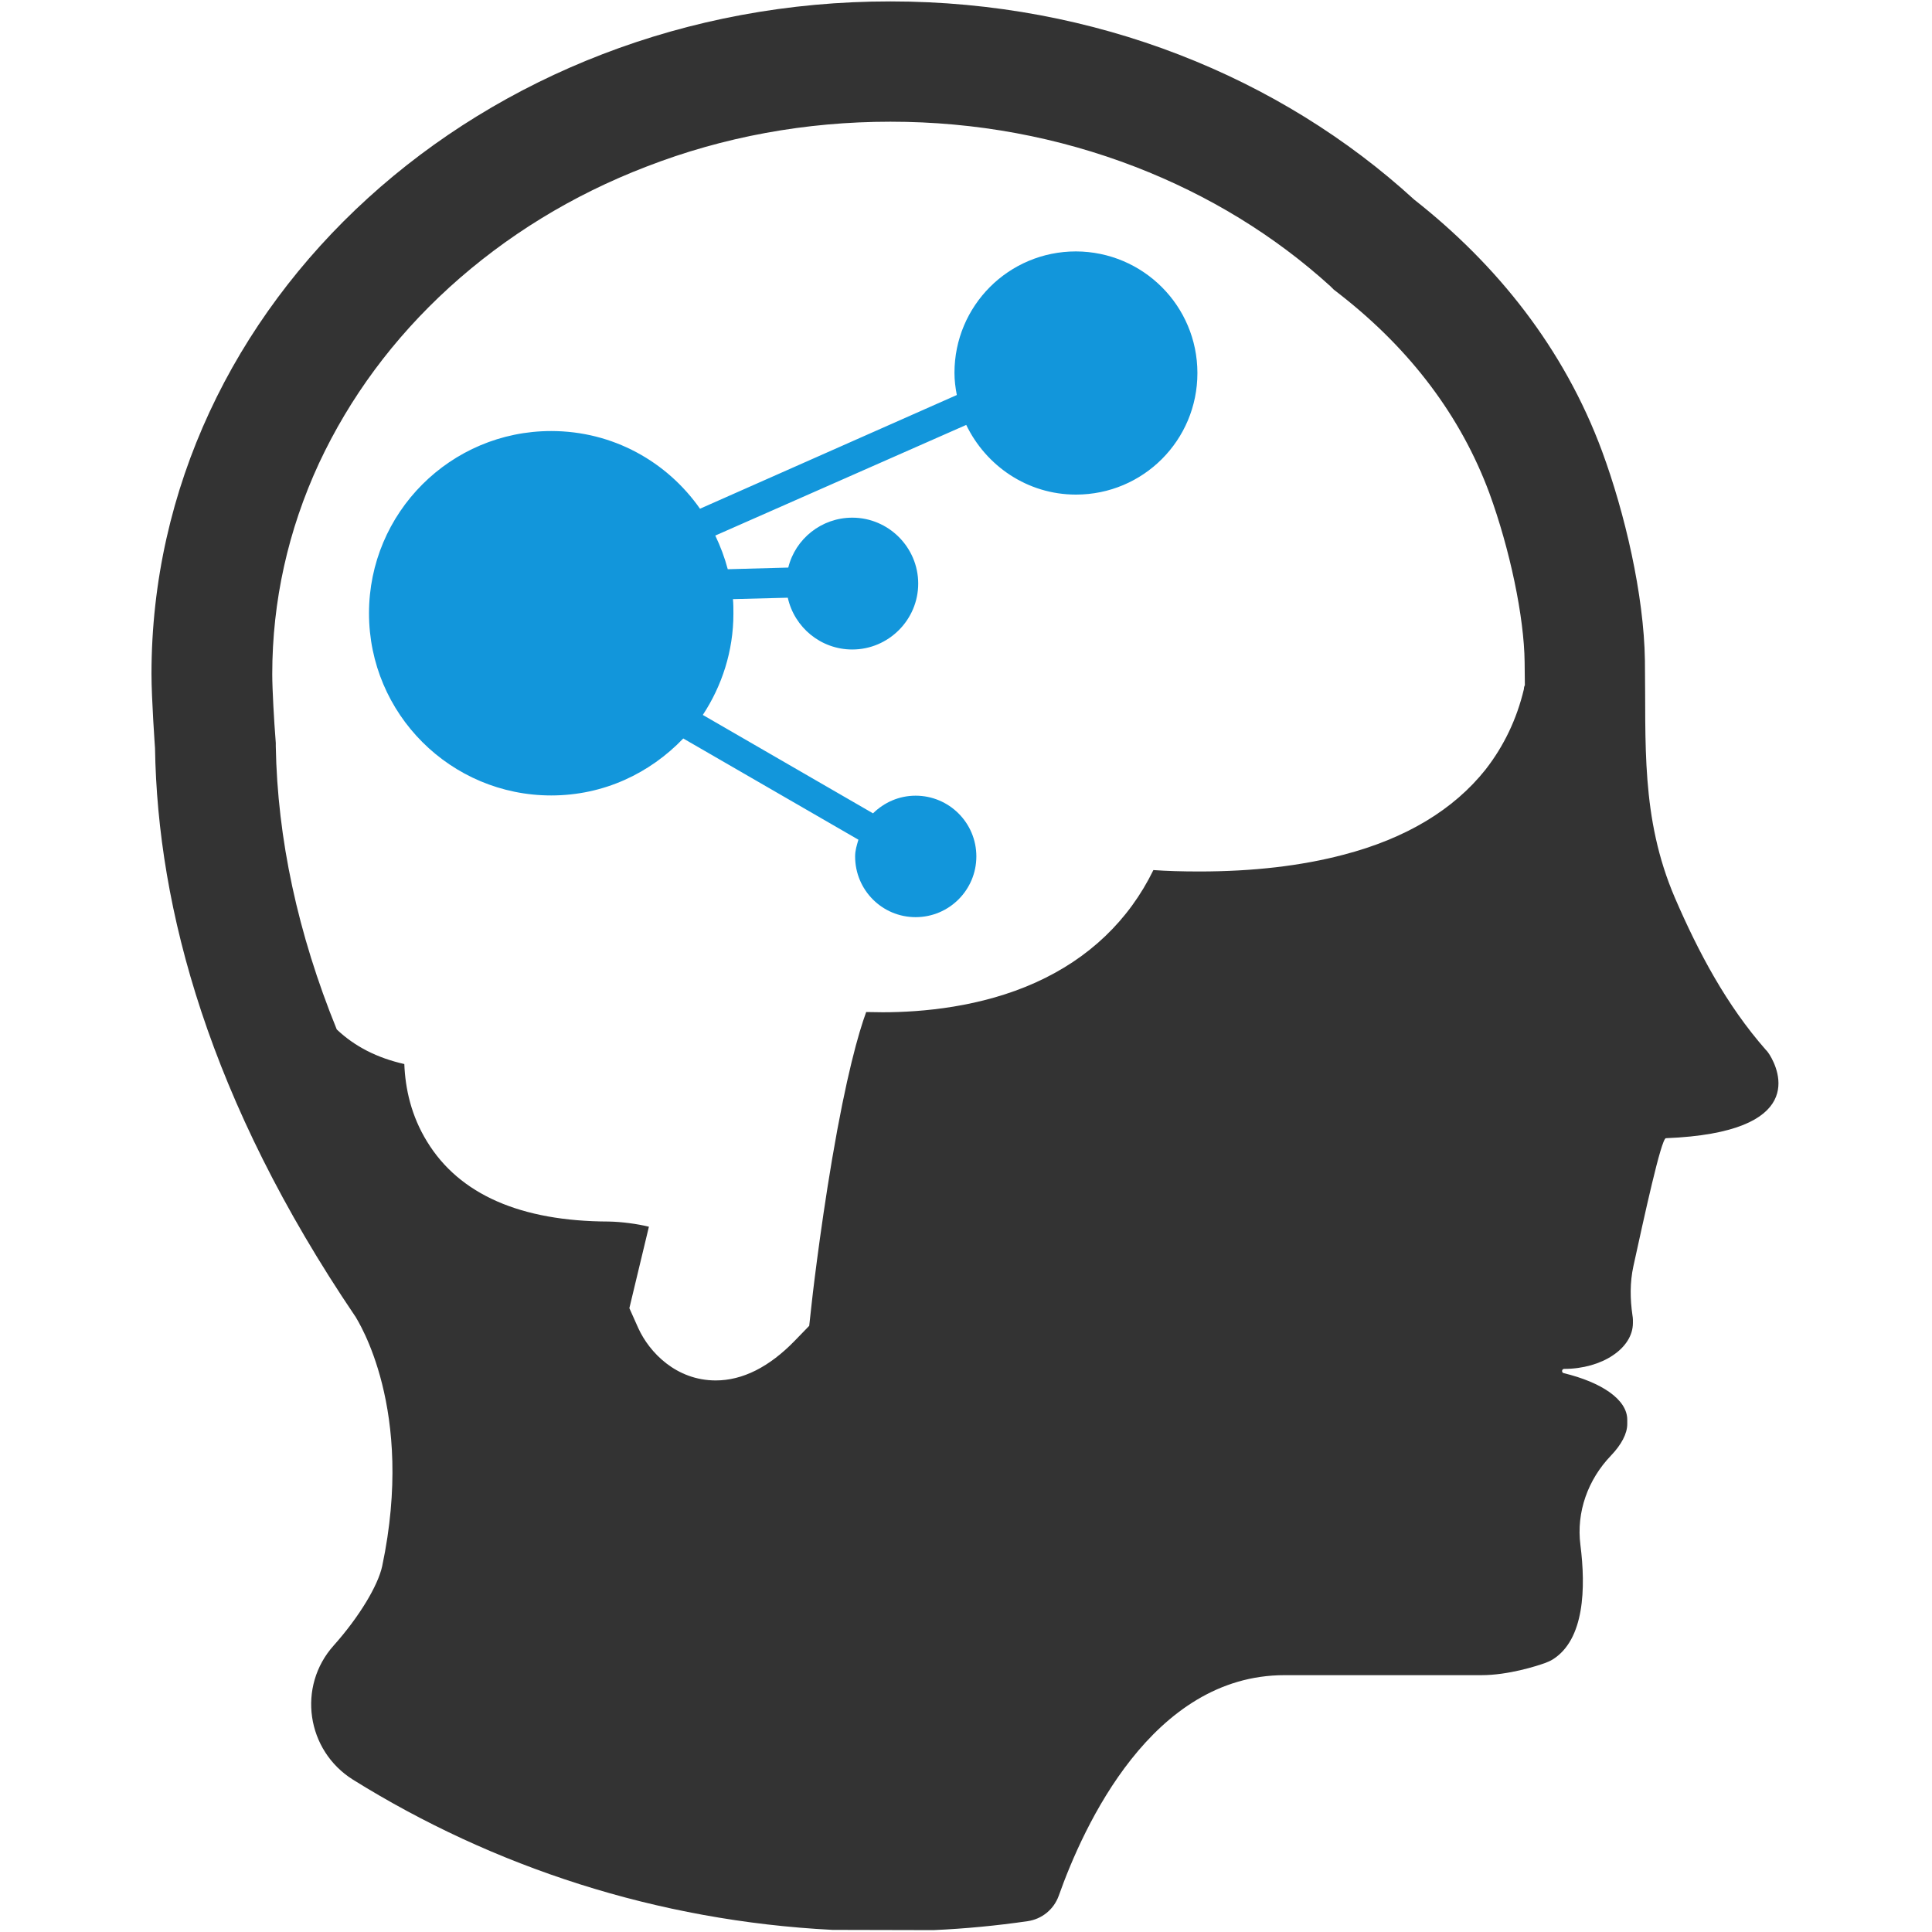 <?xml version="1.0" standalone="no"?><!DOCTYPE svg PUBLIC "-//W3C//DTD SVG 1.1//EN" "http://www.w3.org/Graphics/SVG/1.1/DTD/svg11.dtd"><svg t="1741874772978" class="icon" viewBox="0 0 1024 1024" version="1.1" xmlns="http://www.w3.org/2000/svg" p-id="12739" xmlns:xlink="http://www.w3.org/1999/xlink" width="200" height="200"><path d="M937.97 559.101c-0.624-0.998-1.248-1.872-2.121-2.745-20.712-23.582-35.56-51.406-48.162-80.602-18.217-42.547-15.222-81.975-15.846-125.645-0.499-34.936-10.73-78.481-22.708-110.922-20.213-54.65-55.898-99.069-99.568-133.381C678.695 40.925 580.5 0.749 471.948 0.749 255.47 0.624 80.29 160.207 80.29 357.221c0 13.226 1.872 39.303 1.872 39.303 1.372 85.344 28.822 186.908 106.056 301.074 0 0 0 0.125 0.125 0.125 1.248 2.371 31.817 48.91 14.224 132.383-2.246 10.356-12.228 26.951-25.703 42.048-19.464 21.71-14.473 55.648 10.231 71.12 74.364 46.29 161.205 74.863 254.16 79.604l53.527 0.125c16.844-0.749 33.564-2.371 49.909-4.741 7.611-1.123 13.85-6.239 16.47-13.475 13.101-36.932 49.41-116.911 119.656-116.911h104.309c14.224 0 29.072-4.741 33.938-6.488 1.248-0.499 2.495-0.998 3.743-1.747 17.094-10.481 17.718-38.18 14.848-60.764-2.246-17.468 3.993-34.686 16.22-47.413 5.49-5.739 8.609-11.604 8.609-16.719v-2.246c0-10.73-13.6-19.839-33.688-24.705-1.248-0.25-1.123-2.246 0.25-2.246 9.982 0 19.215-2.745 25.703-7.112 6.613-4.367 10.73-10.481 10.73-17.218v-1.747c0-0.749-0.125-1.622-0.25-2.371-1.248-8.609-1.372-17.343 0.499-25.952 5.739-26.202 14.723-67.626 17.218-67.876 75.112-2.995 60.015-36.059 55.024-44.169zM807.709 365.206c-3.743 15.846-10.606 30.195-20.338 42.672-16.844 21.211-42.173 36.558-75.362 45.167-22.209 5.864-47.912 8.859-76.36 8.859-9.108 0-17.343-0.25-24.33-0.749-12.976 26.576-34.187 46.914-62.511 59.641-28.822 12.976-60.015 15.721-80.977 15.721-3.119 0-5.989-0.125-8.734-0.125-4.117 11.229-10.606 34.063-18.092 78.107-6.738 39.802-10.855 76.485-10.855 76.859l-1.248 11.354-7.736 7.985c-13.475 13.85-27.575 20.962-41.798 20.962-20.962 0-35.186-14.848-41.05-27.699l-4.741-10.606 2.745-11.479 7.611-31.692c-6.114-1.497-14.349-2.62-21.336-2.745-46.665-0.125-79.105-14.349-96.199-42.298-8.484-13.725-11.604-28.198-12.103-41.175-14.349-3.244-26.202-9.233-35.809-18.341C157.774 494.719 147.043 444.436 146.17 395.526v-1.747l-0.125-1.747c-0.749-9.233-1.747-26.701-1.747-34.686 0-38.679 8.36-76.36 24.83-111.92 16.22-34.686 39.303-66.004 68.999-93.08 30.07-27.325 65.131-48.91 104.434-64.008 40.8-15.846 84.47-23.831 129.388-23.831 45.167 0 88.837 8.11 129.887 23.956 38.679 14.973 73.49 36.184 103.311 63.259l1.747 1.747 3.369 2.62c37.681 29.446 64.133 64.881 79.105 105.182 10.855 29.696 18.466 65.63 18.716 89.711 0 4.117 0.125 8.235 0.125 12.228-0.374 0.624-0.499 1.248-0.499 1.996z m0 0" fill="#333333" p-id="12740"></path><path d="M634.65 197.763c0 35.56-28.697 64.382-64.382 64.382-25.703 0-47.663-15.222-58.144-36.932l-133.006 58.643c2.745 5.739 4.991 11.729 6.613 17.842l32.066-0.873c3.743-15.222 17.593-26.452 33.938-26.452 19.215 0 34.936 15.721 34.936 34.936s-15.721 34.936-34.936 34.936c-16.719 0-30.694-11.729-34.187-27.45l-29.072 0.749c0.25 2.495 0.25 5.116 0.25 7.736 0 19.839-6.114 38.305-16.22 53.652l90.21 52.155c5.864-5.739 13.725-9.358 22.584-9.358 17.718 0 32.191 14.349 32.191 32.191 0 17.718-14.349 32.191-32.191 32.191-17.718 0-32.066-14.349-32.066-32.191 0-3.244 0.873-5.864 1.747-8.859l-92.83-53.652c-17.718 18.466-42.173 30.195-69.997 30.195-53.277 0-96.573-43.171-96.573-96.573 0-53.277 43.171-96.573 96.573-96.573 32.69 0 61.388 16.22 78.856 41.175L507.134 209.367c-0.749-3.868-1.248-7.736-1.248-11.729 0-35.56 28.697-64.382 64.382-64.382 35.56 0.125 64.382 28.822 64.382 64.507z m0 0" fill="#1296db" p-id="12741" data-spm-anchor-id="a313x.search_index.0.i22.242e3a81jKQbgk" class="selected"></path></svg>